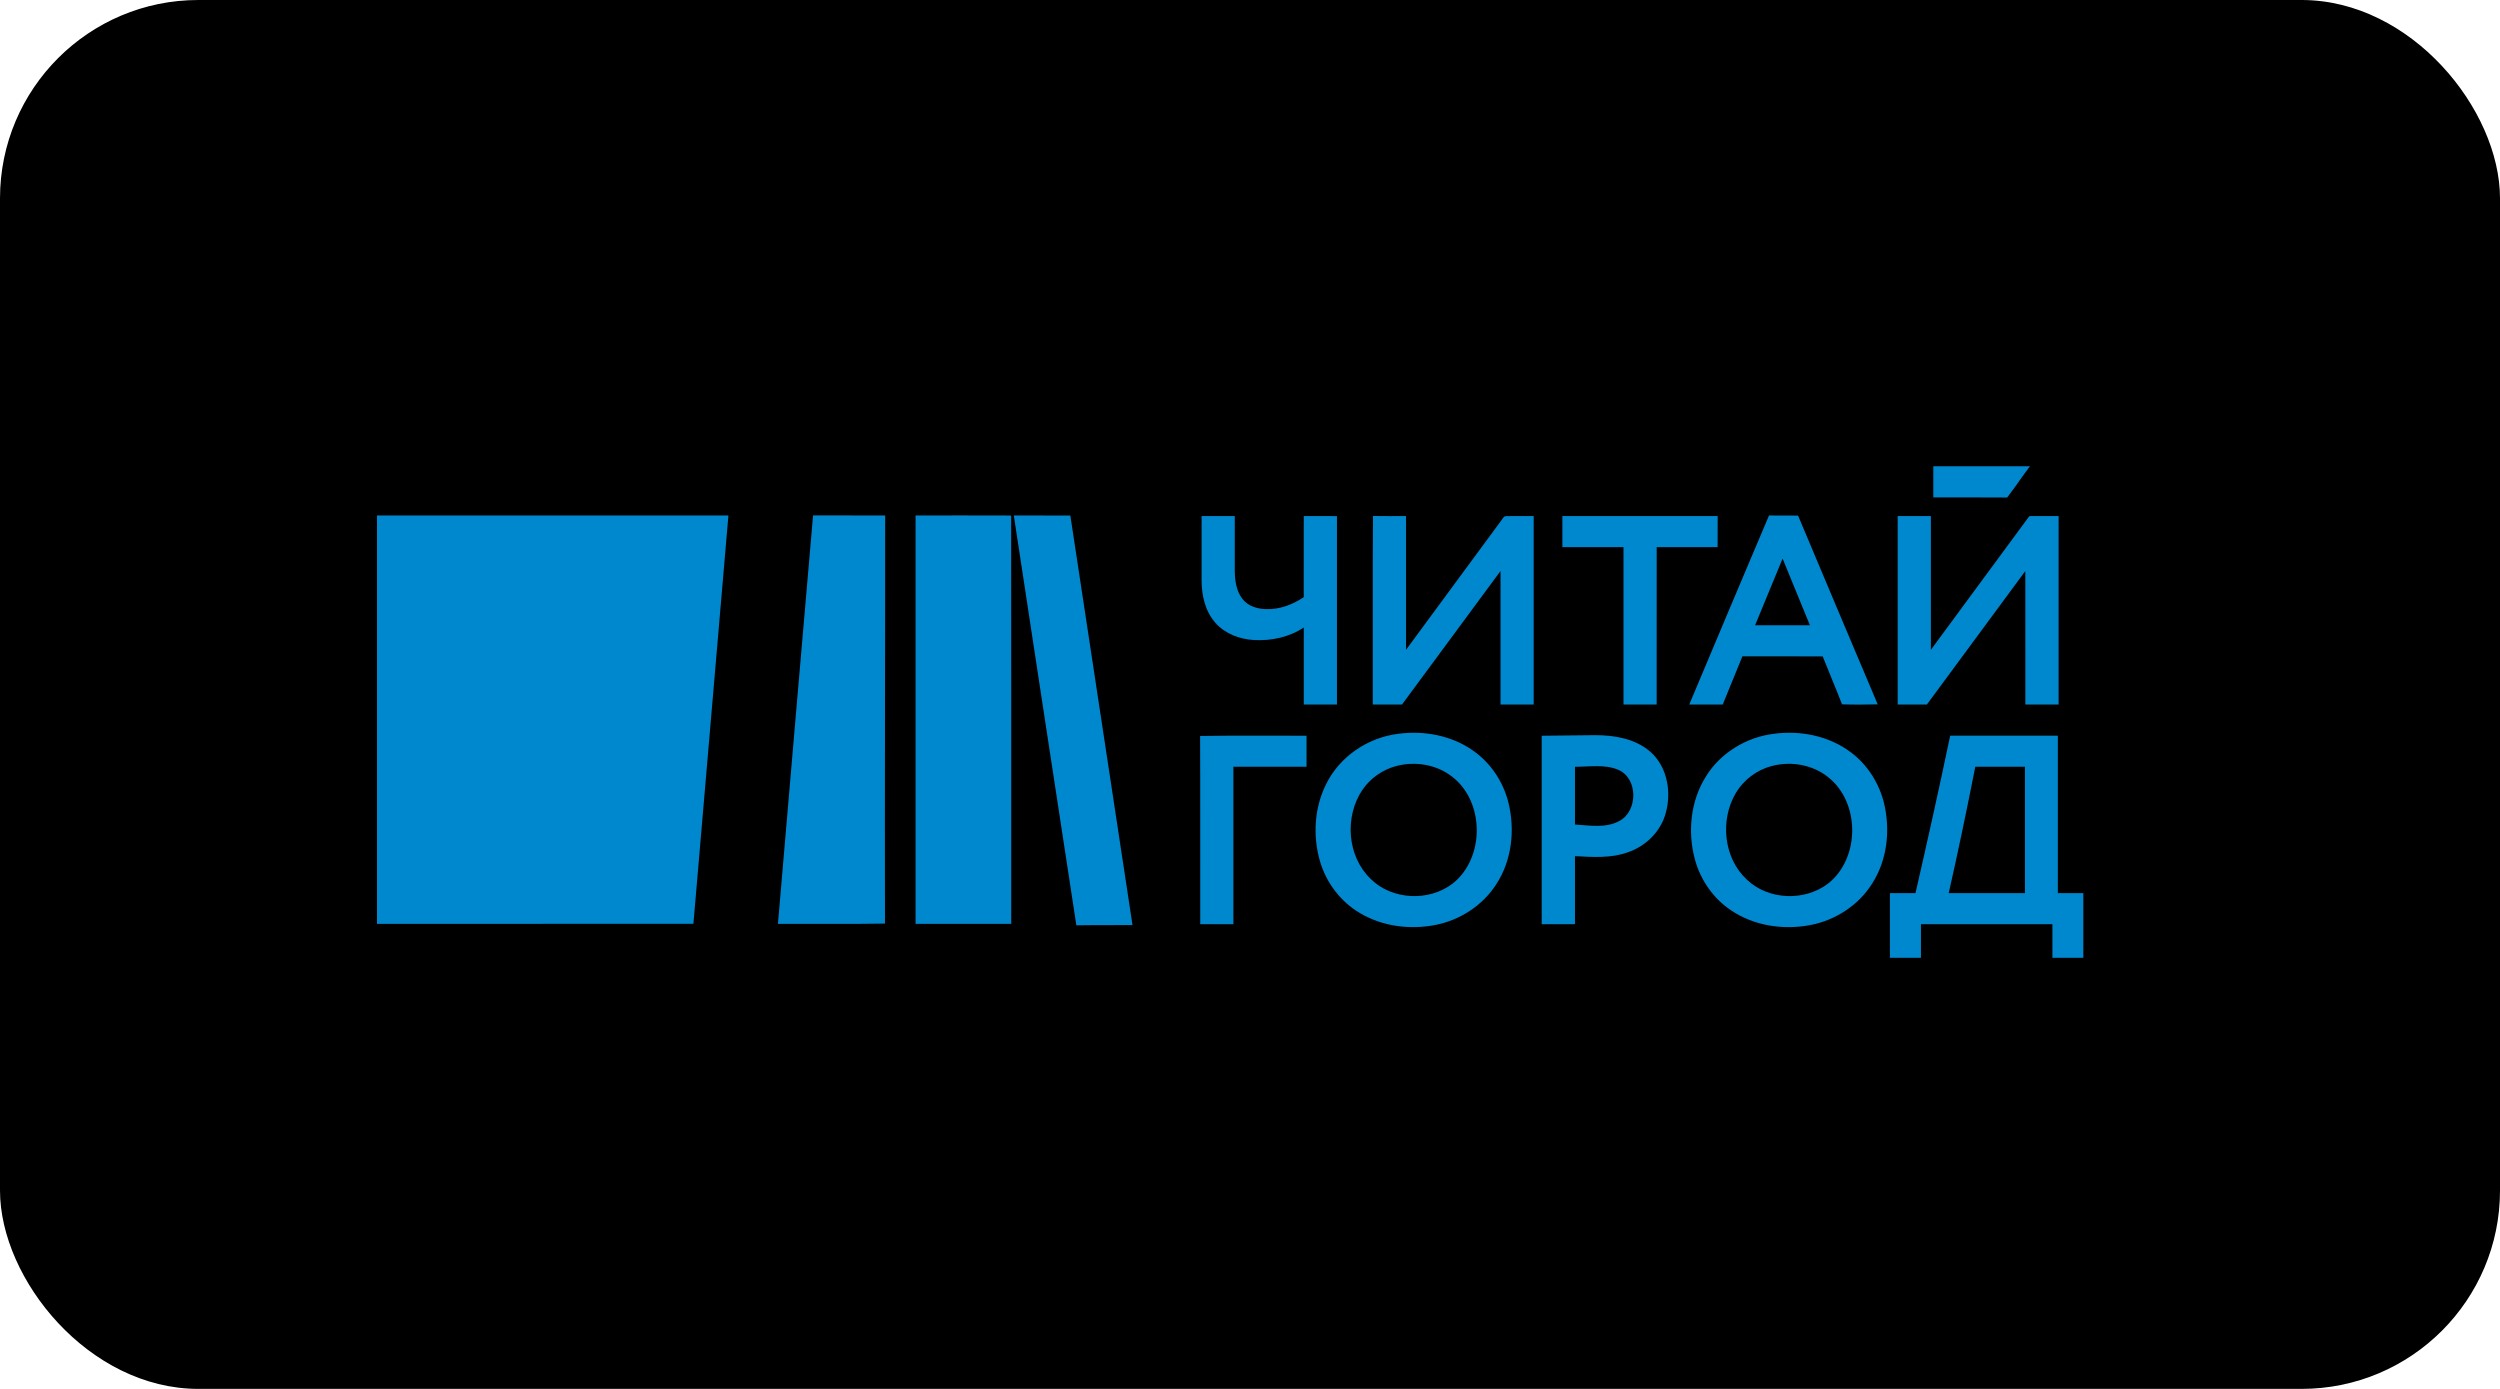 <?xml version="1.0" encoding="UTF-8"?> <svg xmlns="http://www.w3.org/2000/svg" width="252" height="140" viewBox="0 0 252 140" fill="none"><rect width="252" height="140" rx="20" fill="black"></rect><path fill-rule="evenodd" clip-rule="evenodd" d="M194.877 47H204.615C203.835 48.039 203.113 49.121 202.322 50.15C199.84 50.124 197.359 50.148 194.877 50.139C194.877 49.092 194.877 48.046 194.877 47ZM38 51.956C49.808 51.958 61.616 51.956 73.424 51.958C72.248 65.679 71.071 79.4 69.895 93.121C59.263 93.13 48.632 93.123 38 93.124L38 51.956ZM78.417 93.124C79.599 79.4 80.76 65.674 81.957 51.953C84.379 51.963 86.802 51.953 89.224 51.958C89.233 65.67 89.173 79.385 89.205 93.097C85.612 93.161 82.014 93.107 78.417 93.124ZM92.289 51.958C95.484 51.958 98.678 51.949 101.87 51.963L101.923 52.01C101.942 65.713 101.927 79.419 101.932 93.123C98.717 93.126 95.504 93.123 92.289 93.123C92.288 79.4 92.288 65.679 92.289 51.956V51.958ZM102.192 51.956C104.091 51.958 105.99 51.973 107.89 51.968C109.98 65.727 112.072 79.484 114.155 93.243C112.269 93.266 110.382 93.24 108.497 93.272C106.383 79.501 104.294 65.729 102.192 51.956ZM121.121 52.022C122.235 52.022 123.35 52.022 124.464 52.022C124.464 53.849 124.463 55.675 124.464 57.502C124.475 58.495 124.605 59.563 125.237 60.37C125.792 61.093 126.733 61.385 127.616 61.399C128.978 61.452 130.3 60.946 131.417 60.195C131.422 57.47 131.417 54.745 131.42 52.022C132.533 52.022 133.648 52.022 134.764 52.023C134.764 58.354 134.764 64.686 134.764 71.019C133.649 71.02 132.537 71.019 131.422 71.02C131.419 68.43 131.422 65.839 131.422 63.25C129.955 64.232 128.145 64.611 126.399 64.516C124.953 64.432 123.475 63.886 122.507 62.773C121.484 61.619 121.124 60.031 121.122 58.523C121.121 56.357 121.122 54.189 121.122 52.022H121.121ZM138.395 52.008C139.504 52.039 140.616 52.013 141.727 52.022C141.73 56.515 141.728 61.007 141.728 65.5C144.904 61.196 148.074 56.89 151.242 52.581C151.395 52.4 151.493 52.152 151.705 52.032C152.668 52.003 153.633 52.032 154.596 52.022C154.596 58.354 154.599 64.688 154.596 71.02C153.481 71.019 152.367 71.02 151.254 71.019C151.254 66.531 151.254 62.044 151.254 57.556C147.939 62.042 144.632 66.534 141.319 71.02C140.337 71.019 139.356 71.02 138.376 71.017C138.392 64.681 138.35 58.344 138.397 52.008H138.395ZM157.491 52.02C162.708 52.02 167.925 52.02 173.141 52.02C173.138 53.064 173.147 54.106 173.136 55.151C171.088 55.146 169.041 55.151 166.994 55.151C166.989 60.441 166.994 65.731 166.991 71.02C165.876 71.019 164.761 71.02 163.649 71.019C163.649 65.731 163.647 60.441 163.649 55.153C161.595 55.146 159.541 55.153 157.487 55.149C157.487 54.106 157.487 53.064 157.487 52.02H157.491ZM170.276 71.02C171.401 71.019 172.526 71.02 173.651 71.019C174.311 69.398 174.968 67.778 175.632 66.159C178.331 66.164 181.029 66.152 183.728 66.166C184.366 67.781 185.056 69.376 185.675 70.998C186.872 71.036 188.073 71.029 189.272 71.001C186.577 64.666 183.921 58.313 181.244 51.97C180.267 51.961 179.292 51.977 178.317 51.96C175.613 58.302 172.956 64.667 170.276 71.02ZM179.686 56.305C180.611 58.545 181.525 60.788 182.443 63.03C180.598 63.031 178.754 63.033 176.91 63.03C177.832 60.786 178.761 58.547 179.686 56.305ZM191.288 52.022C192.402 52.022 193.515 52.022 194.632 52.022C194.632 56.515 194.632 61.008 194.632 65.502C197.944 61.012 201.254 56.518 204.56 52.023C205.542 52.018 206.524 52.023 207.508 52.02C207.513 58.352 207.508 64.685 207.508 71.017C206.39 71.022 205.273 71.017 204.155 71.02C204.148 66.534 204.155 62.047 204.152 57.561C200.843 62.044 197.531 66.527 194.229 71.015C193.247 71.026 192.266 71.017 191.286 71.02C191.286 64.686 191.286 58.354 191.286 52.022H191.288ZM140.953 73.966C143.555 73.622 146.333 74.134 148.497 75.67C150.263 76.904 151.526 78.805 152.045 80.891C152.735 83.653 152.394 86.734 150.819 89.142C149.444 91.287 147.14 92.768 144.649 93.243C142.102 93.735 139.346 93.381 137.098 92.049C135.127 90.895 133.656 88.948 133.037 86.753C132.322 84.222 132.485 81.408 133.673 79.044C135.036 76.255 137.889 74.337 140.953 73.966ZM140.76 77.212C139.381 77.57 138.139 78.435 137.334 79.613C135.514 82.299 135.779 86.298 138.149 88.578C140.301 90.737 144.047 90.902 146.441 89.054C149.684 86.481 149.666 80.811 146.369 78.285C144.809 77.062 142.661 76.713 140.76 77.212ZM178.79 73.966C181.472 73.609 184.339 74.167 186.527 75.805C188.235 77.064 189.434 78.96 189.922 81.017C190.558 83.708 190.225 86.686 188.727 89.041C187.361 91.239 185.023 92.76 182.493 93.243C179.782 93.766 176.827 93.333 174.516 91.779C172.722 90.591 171.416 88.721 170.852 86.649C170.093 83.866 170.4 80.738 171.953 78.275C173.418 75.889 176.028 74.313 178.79 73.966ZM178.597 77.213C177.099 77.602 175.77 78.593 174.978 79.925C173.358 82.638 173.723 86.495 176.088 88.669C178.253 90.747 181.931 90.871 184.291 89.049C187.497 86.498 187.511 80.917 184.304 78.358C182.734 77.078 180.536 76.701 178.597 77.213ZM120.969 74.186C124.544 74.126 128.123 74.174 131.699 74.16V77.286C129.241 77.289 126.783 77.286 124.325 77.287C124.325 82.577 124.325 87.867 124.325 93.157C123.212 93.157 122.098 93.157 120.985 93.157C120.971 86.833 121 80.51 120.971 74.186H120.969ZM155.404 74.162C157.205 74.141 159.008 74.12 160.809 74.105C162.735 74.108 164.803 74.451 166.311 75.739C168.162 77.332 168.568 80.141 167.775 82.369C167.183 84.031 165.768 85.33 164.115 85.901C162.401 86.531 160.544 86.39 158.757 86.3C158.757 88.585 158.757 90.871 158.757 93.157H155.404C155.404 86.825 155.404 80.494 155.404 74.162ZM158.758 77.291C158.755 79.231 158.758 81.172 158.758 83.112C160.236 83.205 161.839 83.498 163.208 82.767C165.126 81.783 165.142 78.435 163.1 77.587C161.726 77.016 160.202 77.301 158.76 77.291H158.758ZM193.085 90.026C192.225 90.03 191.363 90.026 190.503 90.026C190.5 92.199 190.503 94.37 190.503 96.543H193.63C193.63 95.414 193.629 94.284 193.63 93.156H206.883C206.883 94.284 206.883 95.414 206.883 96.543H210V90.026C209.143 90.026 208.287 90.028 207.43 90.026C207.43 84.736 207.43 79.448 207.43 74.158C203.813 74.157 200.194 74.158 196.577 74.158C195.473 79.46 194.289 84.745 193.083 90.025L193.085 90.026ZM199.109 77.287C200.775 77.287 202.444 77.286 204.112 77.287V90.026C201.551 90.028 198.99 90.028 196.431 90.026C197.387 85.793 198.273 81.545 199.109 77.286V77.287Z" fill="#0088CF"></path></svg> 